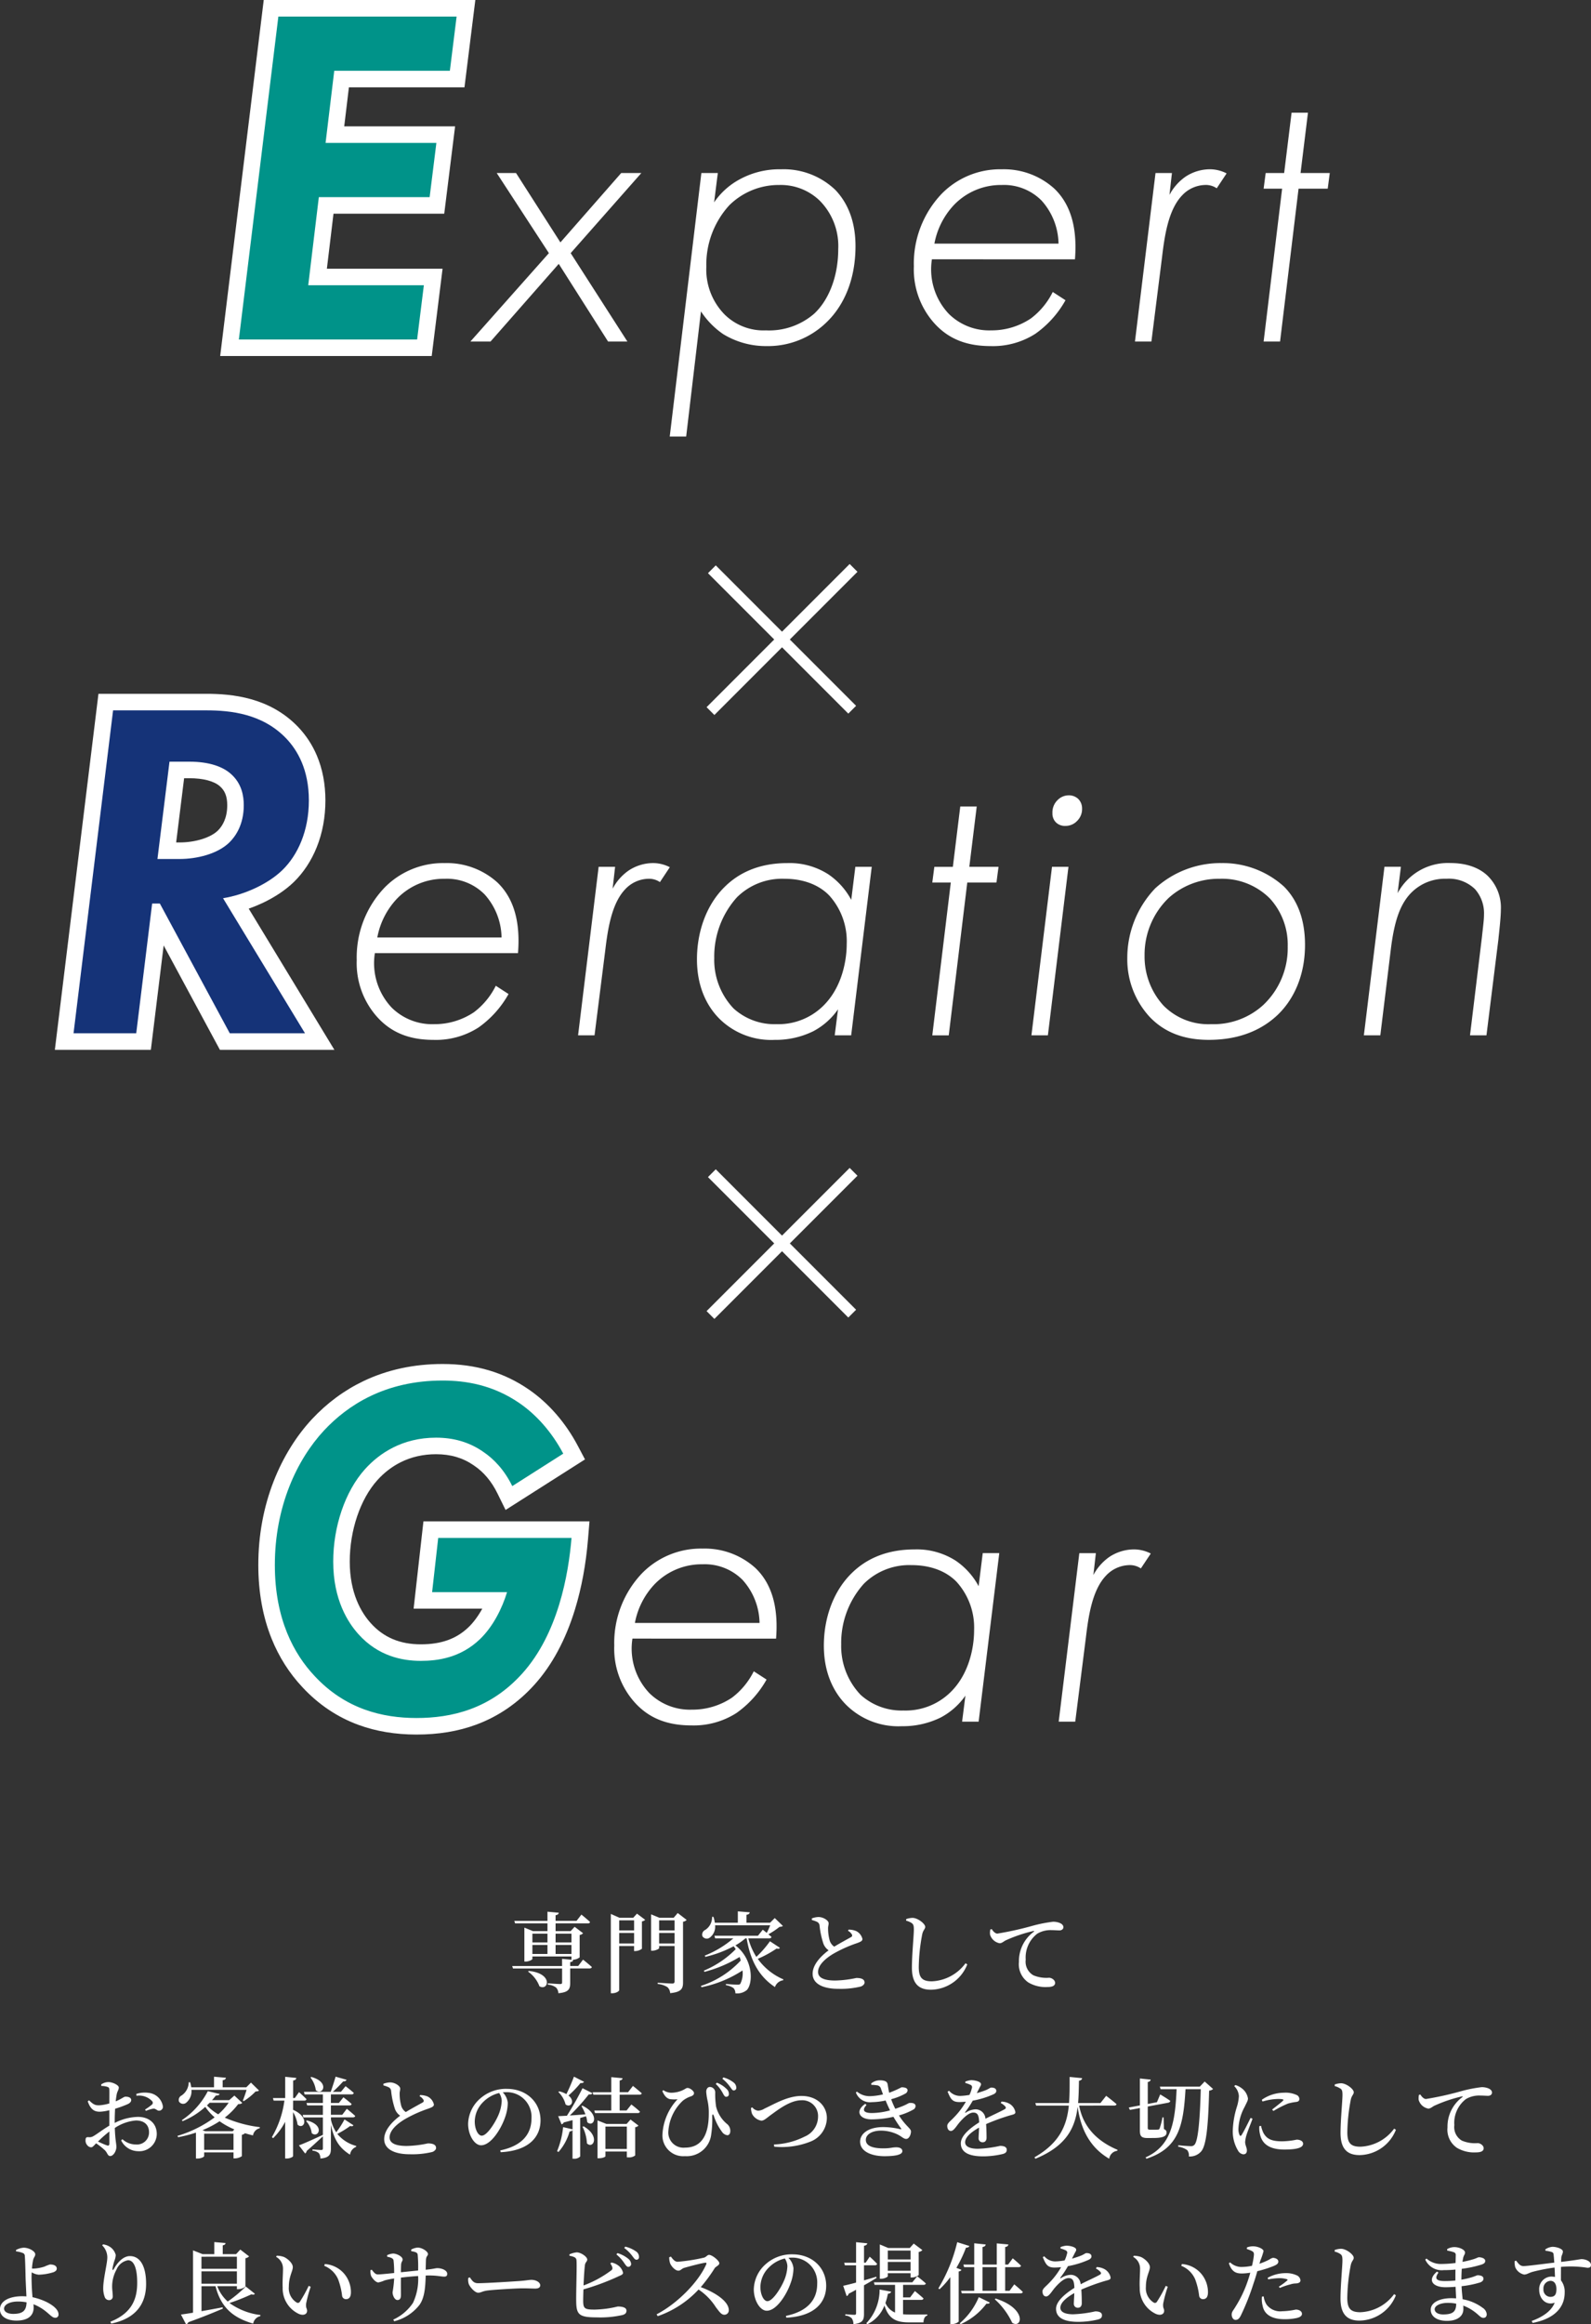 <svg xmlns="http://www.w3.org/2000/svg" width="288.704" height="421.45" viewBox="0 0 288.704 421.45">
  <rect x="0" y="0" width="288.704" height="421.45" fill="#333333" stroke="none"/>
  <g id="グループ_24010" data-name="グループ 24010" transform="translate(-43.656 -103.942)">
    <path id="パス_22807" data-name="パス 22807" d="M-39.648-9.44v1.584h-2.88V-9.44Zm-2.88,3.68V-7.392h2.88V-5.76Zm-4.208-1.632H-44V-5.76h-2.736ZM-44-9.44v1.584h-2.736V-9.44ZM-49.872-11.3H-44V-9.9h-2.624l-1.568-.64v6.16h.224c.592,0,1.232-.336,1.232-.48v-.448h7.088v.592h.256a2.081,2.081,0,0,0,1.232-.432V-9.2a1.079,1.079,0,0,0,.624-.32l-1.536-1.168-.72.784h-2.736V-11.3h5.84c.224,0,.368-.08.416-.256-.592-.56-1.568-1.344-1.568-1.344l-.88,1.136h-3.808v-1.024c.416-.064.544-.224.576-.448L-44-13.424v1.664h-6.016ZM-47.52-2.56A5.668,5.668,0,0,1-45.456.1c1.632.928,2.576-2.336-1.936-2.784Zm9.1-1.024h-1.456v-.7c.352-.048.512-.16.544-.4l-2.016-.192v1.3H-50.4l.144.448h8.912V-.608c0,.224-.08.3-.368.3-.352,0-2.224-.128-2.224-.128v.24a2.738,2.738,0,0,1,1.5.528,1.59,1.59,0,0,1,.416,1.024c1.9-.16,2.144-.784,2.144-1.888V-3.136h3.5c.24,0,.384-.08.432-.256-.592-.544-1.6-1.344-1.6-1.344Zm7.44-4.08v-1.9h2.7v1.9Zm2.7-4.192v1.824h-2.7v-1.824Zm-.16-.464h-2.48l-1.584-.7V1.36h.272c.688,0,1.248-.368,1.248-.576V-7.2h2.7v.912h.224a2.12,2.12,0,0,0,1.2-.416v-4.96a1.076,1.076,0,0,0,.592-.288l-1.488-1.12Zm4.7,4.656v-1.9h2.8v1.9Zm2.8-4.192v1.824h-2.8v-1.824Zm.576-1.328-.736.864h-2.576l-1.52-.624v6.592h.208c.624,0,1.248-.336,1.248-.464V-7.2h2.8V-.784c0,.256-.1.384-.432.384-.416,0-2.624-.144-2.624-.144V-.32a3.857,3.857,0,0,1,1.76.576,1.551,1.551,0,0,1,.5,1.088c2.08-.192,2.336-.864,2.336-1.952V-11.6a1.1,1.1,0,0,0,.656-.336Zm16.736,5.12A18.626,18.626,0,0,1-6.1-5.232a11.861,11.861,0,0,1-1.456-3.36h3.776c.224,0,.4-.08.432-.256-.16-.144-.368-.32-.56-.48a14.231,14.231,0,0,0,2.016-1.344c.3-.032.48-.048.608-.176l-1.472-1.424-.848.848H-7.888v-1.44c.416-.064.56-.224.592-.448l-2.16-.176v2.064h-4.176a4.929,4.929,0,0,0-.256-1.072h-.24a2.713,2.713,0,0,1-1.232,2.368.947.947,0,0,0-.528,1.136.917.917,0,0,0,1.392.224,2.454,2.454,0,0,0,.912-2.192h10a13.376,13.376,0,0,1-.624,1.376c-.384-.32-.72-.576-.72-.576l-.88,1.1H-13.7l.128.464h3.312a18.415,18.415,0,0,1-5.2,3.136l.112.224a21.487,21.487,0,0,0,5.136-1.92,5.262,5.262,0,0,1,.368.528,17.473,17.473,0,0,1-5.776,3.888l.112.224a23.72,23.72,0,0,0,6.368-2.7,4.965,4.965,0,0,1,.208.64A16.892,16.892,0,0,1-16.16.032l.112.24a21.347,21.347,0,0,0,7.44-3.04,4.178,4.178,0,0,1-.4,2.416c-.1.128-.24.16-.464.16-.384,0-1.488-.064-2.144-.128V-.1a3.329,3.329,0,0,1,1.36.512,1.346,1.346,0,0,1,.352.96A2.709,2.709,0,0,0-7.792.752c1.168-1.36,1.056-5.648-2.1-8.064A12.094,12.094,0,0,0-8.08-8.592h.224C-7.136-4.272-5.44-1.568-2.72.24A1.837,1.837,0,0,1-1.232-.992l.048-.16A11.089,11.089,0,0,1-5.84-4.88,19.235,19.235,0,0,0-2.416-6.752c.352.1.512.032.592-.128Zm14.16-1.9a1.761,1.761,0,0,1,.72.688.331.331,0,0,1-.176.464c-.464.272-1.888,1.024-3.04,1.728a2.1,2.1,0,0,1-.816-1.088,8.332,8.332,0,0,1-.3-2.192c-.016-.4.112-.672.1-.976,0-.464-.928-1.12-1.856-1.12a3.761,3.761,0,0,0-1.2.256l.016.288a5.581,5.581,0,0,1,.912.32.8.8,0,0,1,.48.672,15.488,15.488,0,0,0,.7,3.3,2.586,2.586,0,0,0,.944,1.2c-1.152.864-2.9,2.448-2.9,4.256S5.984.56,8.768.56a15.514,15.514,0,0,0,4.1-.416c.384-.144.672-.432.672-.72,0-.656-.688-.832-1.488-.832a19.858,19.858,0,0,1-3.856.464C6.016-.944,5.1-1.536,5.1-2.5,5.1-3.808,6.56-5.024,7.92-5.824A24.087,24.087,0,0,1,12.1-7.7c.72-.256,1.056-.416,1.056-.768A2.147,2.147,0,0,0,12-9.92a3.654,3.654,0,0,0-1.344-.256Zm11.584-1.376c.288.208.368.464.368,1.152,0,1.088-.352,4.544-.352,6.912,0,2.9,1.248,4,3.456,4a7.215,7.215,0,0,0,6.592-4.592l-.32-.208A8.007,8.007,0,0,1,25.76-.8c-1.84,0-2.384-.72-2.384-2.624A33.409,33.409,0,0,1,24-9.312c.16-.784.544-.96.544-1.36,0-.576-1.344-1.616-2.288-1.632a3.579,3.579,0,0,0-1.168.224v.288A3.2,3.2,0,0,1,22.128-11.344Zm14.24,1.152a3.229,3.229,0,0,0-.048.9,2.234,2.234,0,0,0,1.744,1.584c.4,0,.72-.32,1.056-.5A26.051,26.051,0,0,1,44.16-9.92c.176-.048.192.048.064.144A6.626,6.626,0,0,0,41.552-4.3a3.984,3.984,0,0,0,1.7,3.7,6.124,6.124,0,0,0,3.488.832c.736,0,1.376-.16,1.376-.752,0-.512-.624-.928-1.1-.928A6.078,6.078,0,0,1,44.16-1.9,2.84,2.84,0,0,1,42.784-4.72a5.437,5.437,0,0,1,2.1-4.72,4.694,4.694,0,0,1,2.608-.64c.528,0,1.024.048,1.408.048.432,0,.72-.256.72-.576,0-.352-.256-.592-.64-.768a3.179,3.179,0,0,0-1.264-.224,25.321,25.321,0,0,0-3.776.752,57.038,57.038,0,0,1-6.3,1.392c-.384,0-.768-.4-1.024-.816ZM-123.5,28.624c0,.3-.112.432-.448.32-.432-.144-1.056-.432-1.616-.688a20.964,20.964,0,0,1,2.064-1.824Zm.976-4.32c0-.624.032-1.328.064-2a19.459,19.459,0,0,0,2.352-.864c.368-.192.576-.432.576-.72-.032-.592-.848-.608-1.072-.608-.272.016-.72.432-1.744.848.064-.56.128-1.024.192-1.328.112-.512.368-.768.368-1.184,0-.432-1.136-.976-1.872-.976a2.271,2.271,0,0,0-1.328.432l.032.272a3.433,3.433,0,0,1,1.1.16c.256.1.352.16.352.592.016.4,0,1.36,0,2.416a8.588,8.588,0,0,1-1.808.336c-.768.016-1.088-.144-1.872-.9l-.24.176c.544,1.6,1.312,1.888,2.208,1.888a8.19,8.19,0,0,0,1.712-.272v2.8c-1.1.64-2.32,1.584-2.848,1.872a1.325,1.325,0,0,1-.944.208c-.416-.016-.528.112-.528.624a1.272,1.272,0,0,0,.368.9.918.918,0,0,0,.64.32c.272,0,.448-.24.912-.72a13.052,13.052,0,0,1,1.568,1.232c.5.48.512,1.072.992,1.072.576,0,1.12-.9,1.12-1.664,0-.608-.208-1.152-.288-3.424a8.086,8.086,0,0,1,3.824-1.36c1.7,0,2.384.976,2.384,2.112a2.173,2.173,0,0,1-2.352,2.24,3.618,3.618,0,0,1-2.48-.96l-.224.224A3.458,3.458,0,0,0-118.32,30a3.163,3.163,0,0,0,3.424-3.1c0-1.952-1.408-3.12-3.408-3.12a9.571,9.571,0,0,0-4.224,1.1Zm3.952-4.352a3.247,3.247,0,0,1,2.848.992.434.434,0,0,1-.064.624,11.726,11.726,0,0,1-1.232.88l.144.24a7.762,7.762,0,0,1,1.328-.4c.464-.064.72.416,1.1.368a.7.7,0,0,0,.656-.816,2.91,2.91,0,0,0-2.592-2.416,4.945,4.945,0,0,0-2.224.192Zm19.968-1.072c-.176.624-.464,1.424-.672,1.936l.16.112a11.773,11.773,0,0,0,2.16-1.76c.32-.016.5-.048.608-.176l-1.456-1.424-.848.848h-4.288v-1.28c.416-.064.56-.224.592-.448l-2.16-.192v1.92h-4.128a7.35,7.35,0,0,0-.208-.912h-.256a2.929,2.929,0,0,1-1.3,2.4.9.9,0,0,0-.464,1.1.881.881,0,0,0,1.36.16,2.693,2.693,0,0,0,.9-2.288Zm-2.512,7.5H-106.1l-.5-.192a17.739,17.739,0,0,0,3.1-1.616,13.449,13.449,0,0,0,2.672,1.472ZM-106.3,29.76V26.832h5.328V29.76Zm4.448-8.544a10.918,10.918,0,0,1-1.888,2.1,8.71,8.71,0,0,1-2.048-1.616c.16-.16.336-.32.48-.48Zm1.04-1.3-.944.832h-3.12a10.506,10.506,0,0,0,.688-.832c.464-.016.64-.112.7-.288l-2.144-.512a14.158,14.158,0,0,1-4.72,5.264l.144.176a13.947,13.947,0,0,0,4.112-2.592,10.048,10.048,0,0,0,1.7,1.9,21.529,21.529,0,0,1-6.752,3.36l.128.24a23.838,23.838,0,0,0,3.232-.832v4.7h.256c.752,0,1.232-.32,1.232-.432v-.688h5.328V31.3h.24a2.264,2.264,0,0,0,1.28-.4V27.024a.95.95,0,0,0,.544-.272l-.016-.016c.48.144.976.288,1.488.4a1.614,1.614,0,0,1,1.216-1.3l.032-.192a22.7,22.7,0,0,1-6.368-1.728,13.036,13.036,0,0,0,2.432-2.448c.416-.016.592-.064.736-.224Zm13.808-3.28a4.939,4.939,0,0,1,.976,2.32c1.248,1.024,2.592-1.472-.816-2.416Zm-3.152,4.192h2.016a.383.383,0,0,0,.416-.256c-.512-.528-1.36-1.28-1.36-1.28l-.768,1.072h-.3V17.184c.416-.064.544-.224.576-.464l-2.016-.208v3.856h-2.224l.128.464h1.952A17.669,17.669,0,0,1-94,27.44l.208.208A11.735,11.735,0,0,0-91.6,24.672v6.656h.3c.528,0,1.136-.272,1.136-.448V22.912a6.178,6.178,0,0,1,.816,2.272c1.1,1.024,2.416-1.232-.816-2.688Zm9.328,3.408a16.6,16.6,0,0,1-1.5,2.336,6.534,6.534,0,0,1-.96-2.288v-.416h3.968c.224,0,.384-.08.432-.256-.576-.544-1.52-1.3-1.52-1.3l-.832,1.088H-83.3V21.7h3.36c.224,0,.368-.08.4-.256-.544-.512-1.488-1.216-1.488-1.216l-.816,1.024H-83.3V19.7h3.744a.383.383,0,0,0,.416-.256c-.56-.528-1.5-1.232-1.5-1.232l-.832,1.024h-1.472a25.721,25.721,0,0,0,1.872-1.888c.368.016.544-.112.608-.3l-1.984-.56c-.224.8-.592,1.92-.88,2.752h-4.864l.128.464h3.312v1.552h-2.976l.128.448h2.848v1.712h-3.664l.128.464h3.536V27.04c-1.792.832-3.6,1.648-4.352,1.9l1.12,1.472a.566.566,0,0,0,.288-.448c1.3-1.12,2.256-2.032,2.944-2.656v2.176c0,.208-.064.3-.32.3-.288,0-1.568-.1-1.568-.1v.224a1.912,1.912,0,0,1,1.168.464,1.712,1.712,0,0,1,.272.96c1.68-.144,1.9-.816,1.9-1.808v-4.32c.592,2.9,1.7,4.32,3.472,5.424a1.754,1.754,0,0,1,1.1-1.408l.016-.176a6.632,6.632,0,0,1-3.424-2.176,16.938,16.938,0,0,0,2.336-1.44c.352.1.5.032.592-.128Zm-6.976.3a3.877,3.877,0,0,1,1.024,2.192c1.184,1.008,2.512-1.424-.864-2.3Zm20.592-4.512a1.761,1.761,0,0,1,.72.688.331.331,0,0,1-.176.464c-.464.272-1.888,1.024-3.04,1.728a2.1,2.1,0,0,1-.816-1.088,8.332,8.332,0,0,1-.3-2.192c-.016-.4.112-.672.1-.976,0-.464-.928-1.12-1.856-1.12a3.761,3.761,0,0,0-1.2.256l.016.288a5.581,5.581,0,0,1,.912.32.8.8,0,0,1,.48.672,15.488,15.488,0,0,0,.7,3.3,2.586,2.586,0,0,0,.944,1.2c-1.152.864-2.9,2.448-2.9,4.256s1.856,2.736,4.64,2.736a15.514,15.514,0,0,0,4.1-.416c.384-.144.672-.432.672-.72,0-.656-.688-.832-1.488-.832a19.858,19.858,0,0,1-3.856.464c-2.176,0-3.088-.592-3.088-1.552,0-1.312,1.456-2.528,2.816-3.328A24.087,24.087,0,0,1-65.664,22.3c.72-.256,1.056-.416,1.056-.768A2.147,2.147,0,0,0-65.76,20.08a3.654,3.654,0,0,0-1.344-.256Zm14.912.848a7.335,7.335,0,0,1-.656,2.7c-.56,1.28-2,3.616-2.976,3.616-.656,0-1.264-1.168-1.264-2.56A5.056,5.056,0,0,1-55.68,21.1a6.049,6.049,0,0,1,2.912-1.648A2.693,2.693,0,0,1-52.3,20.88Zm-.192,9.312c5.3-.272,7.232-2.912,7.232-5.776,0-3.328-2.592-5.712-6.1-5.712a7.06,7.06,0,0,0-4.784,1.7A6.281,6.281,0,0,0-58.4,25.04c0,2.048,1.152,3.888,2.352,3.888,1.808,0,3.632-2.992,4.32-4.976a8.152,8.152,0,0,0,.528-2.72,3.142,3.142,0,0,0-.912-1.9c.208-.016.416-.032.608-.032A4.474,4.474,0,0,1-46.9,24.048c0,2.832-1.68,4.976-5.664,5.808Zm13.3-13.7c-.416,1.088-.928,2.288-1.376,3.168a4.57,4.57,0,0,0-1.3-.5l-.16.112a4.817,4.817,0,0,1,1.312,2.256c.928.7,1.824-.608.528-1.616A17.588,17.588,0,0,0-38,17.632a.606.606,0,0,0,.64-.208Zm1.552,9.088a7.369,7.369,0,0,1,.8,3.008c1.1,1.1,2.48-1.28-.592-3.088Zm-.192-3.744a9.206,9.206,0,0,1,.72,1.488c-1.008.08-1.984.16-2.832.208a38.689,38.689,0,0,0,3.44-3.824c.352.048.576-.048.672-.208l-1.808-.912a56.223,56.223,0,0,1-2.832,4.992c-.672.032-1.216.064-1.584.08l.608,1.472a.574.574,0,0,0,.4-.336c.576-.144,1.1-.288,1.6-.416v1.664l-1.712-.4A15.462,15.462,0,0,1-42.256,30l.256.144a9.449,9.449,0,0,0,2.016-3.728.569.569,0,0,0,.528-.256v5.2h.24a1.419,1.419,0,0,0,1.152-.4V23.984c.384-.112.736-.224,1.056-.32a4.584,4.584,0,0,1,.224,1.072c1.152,1.072,2.448-1.36-.88-2.992Zm4.352,7.76V25.536H-29.6V29.6Zm3.84-4.528h-3.664l-1.616-.64V31.28h.24c.736,0,1.2-.256,1.2-.368v-.848H-29.6V31.12h.272a1.776,1.776,0,0,0,1.248-.352v-5.12a.924.924,0,0,0,.592-.288l-1.44-1.1Zm2.32-5.312c.224,0,.384-.064.432-.24-.608-.56-1.6-1.344-1.6-1.344l-.88,1.136H-30.9V17.184c.368-.064.5-.208.528-.416l-2.048-.192v2.736h-3.376l.128.448h3.248v2.864H-35.5l.128.464h7.728c.224,0,.384-.08.432-.256a19.481,19.481,0,0,0-1.568-1.3l-.864,1.088H-30.9V19.76Zm15.76.384a.457.457,0,0,0,.48-.5,1.2,1.2,0,0,0-.432-.928,5.049,5.049,0,0,0-1.744-1.12l-.208.224a6.187,6.187,0,0,1,1.232,1.584C-11.984,19.84-11.856,20.128-11.568,20.144Zm1.36-1.152a.451.451,0,0,0,.464-.512,1.2,1.2,0,0,0-.512-.944,5.223,5.223,0,0,0-1.824-.9l-.192.24A6.856,6.856,0,0,1-10.9,18.288C-10.608,18.656-10.464,18.976-10.208,18.992Zm-11.52,1.584a5.3,5.3,0,0,0,1.328.016,10.077,10.077,0,0,0-2.736,6.24,3.771,3.771,0,0,0,4.08,4.08,4.471,4.471,0,0,0,4.768-4,17.7,17.7,0,0,0,.176-3.168c0-.512.16-.528.32-.064a9.457,9.457,0,0,0,1.408,2.752,1.41,1.41,0,0,0,1.008.688c.368,0,.544-.352.544-.768a1.586,1.586,0,0,0-.624-1.3,5.908,5.908,0,0,1-1.952-3.12,14.974,14.974,0,0,1-.16-2.56.992.992,0,0,0-.944-1.008c-.368-.016-.688.32-.688.88a10.953,10.953,0,0,0,.256,1.664,10.293,10.293,0,0,1,.208,2.3c0,3.744-1.232,6.16-4.32,6.16a2.747,2.747,0,0,1-3.024-2.8,8.311,8.311,0,0,1,2.624-5.7,4.656,4.656,0,0,1,1.536-.816c.4-.176.5-.336.5-.592,0-.32-.672-.912-1.168-.912-.24,0-.352.144-.768.352a5.008,5.008,0,0,1-2.24.512,2.677,2.677,0,0,1-1.392-.464l-.176.176C-22.752,20.016-22.352,20.432-21.728,20.576Zm14.656,1.6a3.161,3.161,0,0,0,.192,1.072A2.325,2.325,0,0,0-5.2,24.464c.528,0,.912-.448,1.92-1.168,1.024-.736,3.3-2.528,5.344-2.528A2.855,2.855,0,0,1,5.1,23.744,3.954,3.954,0,0,1,2.656,27.36,13.461,13.461,0,0,1-2.9,28.784l.048.4a14.128,14.128,0,0,0,6.624-.944A4.657,4.657,0,0,0,6.7,23.968c0-2.064-1.68-3.984-4.608-3.984-2.528,0-4.96,1.488-6.7,2.288a2.365,2.365,0,0,1-1.168.384,1.546,1.546,0,0,1-1.056-.608Zm21.84-4.192a5.972,5.972,0,0,1,.96.08.827.827,0,0,1,.784.64c.112.32.24.656.368,1.008a11.744,11.744,0,0,1-2.24.32,3.6,3.6,0,0,1-2.48-.816l-.208.144a2.733,2.733,0,0,0,2.9,1.76,12.5,12.5,0,0,0,2.5-.3c.256.64.544,1.248.8,1.792a12.925,12.925,0,0,1-3.3.48c-1.552,0-1.792-.576-.96-1.456l-.24-.208c-1.888,1.3-1.072,2.816,1.136,2.816a18.5,18.5,0,0,0,3.984-.464,23.975,23.975,0,0,0,1.376,2.1c.08.144.08.208-.128.144a13.707,13.707,0,0,0-3.088-.384c-2.816,0-4.208,1.264-4.208,2.64,0,1.808,2.128,2.64,4.416,2.64,1.888,0,3.248-.24,3.248-.912,0-.48-.48-.7-1.088-.7-.8,0-1.024.192-2.368.192-1.408,0-3.168-.24-3.168-1.536,0-.976,1.1-1.68,2.752-1.68a7.025,7.025,0,0,1,3.088.736c.8.432,1.04.768,1.5.768s.848-.7.848-1.36c0-.544-.96-.96-2.176-2.9a11.583,11.583,0,0,0,2.592-1.056.723.723,0,0,0,.416-.64c0-.5-.576-.608-1.1-.56-.192,0-.5.32-1.9.816l-.672.24a13.339,13.339,0,0,1-.752-1.744,10.96,10.96,0,0,0,2.56-1.008.728.728,0,0,0,.416-.592c0-.464-.592-.56-1.1-.56a17.5,17.5,0,0,1-2.24.992c-.128-.56-.208-1.168-.288-1.568-.08-.544-.7-.688-1.456-.688a2.457,2.457,0,0,0-1.52.576Zm23.472,3.3a2.557,2.557,0,0,1,.784.576c.224.24.176.416-.1.56-.816.464-2.256,1.088-3.456,1.712a1.8,1.8,0,0,0-1.808-1.712,3.4,3.4,0,0,0-1.744.592c-.128.08-.176,0-.112-.1a17.088,17.088,0,0,0,1.36-2.064,16.109,16.109,0,0,0,3.76-1.152c.368-.176.512-.384.512-.608,0-.448-.416-.608-.9-.608-.224,0-.368.192-.96.448-.4.16-1.008.368-1.68.56.176-.352.352-.688.48-.944.16-.336.288-.448.288-.672,0-.5-1.184-.736-1.776-.736a3.7,3.7,0,0,0-1.072.256v.256a4.825,4.825,0,0,1,.944.336.455.455,0,0,1,.24.608,6.315,6.315,0,0,1-.432,1.216,11.314,11.314,0,0,1-1.536.176,2.6,2.6,0,0,1-2.16-.928l-.272.16c.528,1.264.816,1.888,2.112,1.888.4,0,.8-.032,1.2-.064a13.658,13.658,0,0,1-2.16,2.848c-.656.7-1.216,1.04-1.216,1.552.016.528.24.912.688.9.512-.016.992-.912,1.568-1.584.608-.7,1.632-1.744,2.464-1.744.8,0,1.024.5,1.072,1.776-1.728,1.088-3.328,2.448-3.328,3.792,0,1.328.976,2.368,4.032,2.368a15.583,15.583,0,0,0,3.6-.432c.56-.16.7-.4.7-.768,0-.512-.528-.7-1.216-.7a22.111,22.111,0,0,1-4,.528c-1.552,0-2.336-.448-2.336-1.184,0-.912,1.1-1.856,2.528-2.656-.016.768-.08,1.472-.08,1.888a.7.7,0,0,0,.752.768c.448,0,.688-.336.688-.816,0-.56-.016-1.568-.08-2.48a38.2,38.2,0,0,1,4.256-1.552c.72-.208,1.056-.224,1.056-.624a2.244,2.244,0,0,0-1.088-1.52,3.26,3.26,0,0,0-1.424-.384Zm20.576.464c.224,0,.4-.08.448-.256-.7-.624-1.888-1.52-1.888-1.52l-1.04,1.312H52.288c.112-1.3.128-2.656.16-4.048.384-.064.528-.224.576-.464l-2.272-.224c0,1.648.016,3.232-.112,4.736H44.528l.144.464h5.936c-.368,3.616-1.68,6.768-6.24,9.376l.176.256c5.664-2.336,7.2-5.616,7.664-9.408.448,3.184,1.7,7.072,5.728,9.408a1.664,1.664,0,0,1,1.472-1.44l.032-.176c-4.608-1.952-6.4-5.024-6.96-8.016Zm7.152,5.872c1.824,0,2.368-.384,2.368-.976,0-.288-.1-.464-.48-.64l-.064-2.128H67.6a13.539,13.539,0,0,1-.528,2.048.3.3,0,0,1-.272.176c-.128.016-.4.016-.736.016h-.736c-.352,0-.4-.1-.4-.352V21.9l3.7-.688c.224-.048.368-.16.384-.336-.672-.5-1.824-1.168-1.824-1.168l-.592,1.408-1.664.32V17.456c.352-.064.5-.224.528-.432L63.5,16.816V21.7l-2.016.384.208.432,1.808-.336V26.24c0,1.024.24,1.376,1.424,1.376Zm9.28-10.24-.88.928H67.12l.144.464h2.9c-.272,6-.944,10.256-5.632,12.368l.16.24c5.856-1.92,6.7-5.936,7.088-12.608h2.768c-.16,5.808-.5,9.472-1.168,10.1a.806.806,0,0,1-.656.224c-.4,0-1.52-.08-2.256-.16l-.016.256a3.8,3.8,0,0,1,1.632.624,1.51,1.51,0,0,1,.3,1.152,2.72,2.72,0,0,0,2.208-.88c.944-1.024,1.312-4.464,1.472-11.056a1.165,1.165,0,0,0,.72-.3Zm8.336,6.592c-.4.8-1.248,2.528-1.632,3.1-.144.224-.288.208-.384-.016a2.622,2.622,0,0,1-.192-1.168,9.087,9.087,0,0,1,1.12-3.9c.384-.816.608-1.136.608-1.536a2.856,2.856,0,0,0-1.232-1.92,3.093,3.093,0,0,0-1.056-.512l-.208.192a2.738,2.738,0,0,1,.848,1.808,7.914,7.914,0,0,1-.384,2.016,15.806,15.806,0,0,0-.72,4.144,6.708,6.708,0,0,0,.96,3.744,1.277,1.277,0,0,0,.944.656c.432,0,.656-.256.656-.72,0-.448-.32-.976-.32-1.5a5.75,5.75,0,0,1,.224-1.2c.16-.592.8-2.16,1.12-3.024Zm1.584,1.5a4.608,4.608,0,0,0,.1,1.376c.336,1.76,1.632,2.864,4.432,2.864,1.84,0,3.408-.208,3.408-1.056,0-.5-.592-.736-1.168-.736a13.869,13.869,0,0,1-2.656.3c-1.984,0-2.784-.48-3.376-1.52a6.031,6.031,0,0,1-.432-1.28Zm.576-4.464a10.24,10.24,0,0,1,2.784-.464c1.136,0,1.088.144.912.336-.288.288-1.248,1.024-1.952,1.584l.24.256a19.635,19.635,0,0,1,2.64-1.344,9.932,9.932,0,0,1,1.536-.3c.368-.064.528-.224.528-.544a.829.829,0,0,0-.56-.736,4.76,4.76,0,0,0-2.256-.384,7.011,7.011,0,0,0-4,1.28Zm14.144-2.352c.288.208.368.464.368,1.152,0,1.088-.352,4.544-.352,6.912,0,2.9,1.248,4,3.456,4a7.215,7.215,0,0,0,6.592-4.592l-.32-.208a8.007,8.007,0,0,1-6.112,3.28c-1.84,0-2.384-.72-2.384-2.624a33.408,33.408,0,0,1,.624-5.888c.16-.784.544-.96.544-1.36,0-.576-1.344-1.616-2.288-1.632a3.579,3.579,0,0,0-1.168.224v.288A3.2,3.2,0,0,1,99.888,18.656Zm14.24,1.152a3.229,3.229,0,0,0-.048.9,2.234,2.234,0,0,0,1.744,1.584c.4,0,.72-.32,1.056-.5a26.051,26.051,0,0,1,5.04-1.712c.176-.048.192.048.064.144a6.626,6.626,0,0,0-2.672,5.472,3.984,3.984,0,0,0,1.7,3.7,6.124,6.124,0,0,0,3.488.832c.736,0,1.376-.16,1.376-.752,0-.512-.624-.928-1.1-.928a6.078,6.078,0,0,1-2.848-.448,2.84,2.84,0,0,1-1.376-2.816,5.437,5.437,0,0,1,2.1-4.72,4.694,4.694,0,0,1,2.608-.64c.528,0,1.024.048,1.408.048.432,0,.72-.256.72-.576,0-.352-.256-.592-.64-.768a3.179,3.179,0,0,0-1.264-.224,25.322,25.322,0,0,0-3.776.752,57.038,57.038,0,0,1-6.3,1.392c-.384,0-.768-.4-1.024-.816ZM-140.944,59.5c-1.04,0-1.664-.4-1.664-.96,0-.688.976-1.28,2.512-1.28a8.041,8.041,0,0,1,1.568.144C-138.56,58.864-139.152,59.5-140.944,59.5Zm3.5-3.072c-.128-1.2-.176-2.9-.176-3.648,0-.224.016-.512.032-.816a2.98,2.98,0,0,0,1.264.432,10,10,0,0,0,2.672-.448c.448-.176.608-.4.608-.656,0-.56-.608-.752-1.232-.752a7.482,7.482,0,0,0-.992.384,7.381,7.381,0,0,1-2.016.368,1.464,1.464,0,0,1-.256-.016,9.277,9.277,0,0,1,.224-1.616c.128-.448.368-.592.368-.976,0-.512-1.1-1.184-2.1-1.184a3.3,3.3,0,0,0-1.392.416l.016.256a4.414,4.414,0,0,1,1.168.272.56.56,0,0,1,.416.576c.048.384.112,2.528.128,3.472.016.992.112,2.576.16,3.84-.24-.016-.5-.032-.752-.032-2.144,0-4.048.752-4.048,2.384,0,1.3,1.264,2.032,2.992,2.032,2.288,0,3.12-1.056,3.12-2.352,0-.224-.016-.416-.032-.608a7.892,7.892,0,0,1,1.168.56c1.536.88,2.1,1.888,2.752,1.888a.563.563,0,0,0,.624-.64c0-.944-1.28-1.808-2.384-2.32a11.42,11.42,0,0,0-2.336-.768Zm13.568-7.072c0,.976-.736,3.824-.736,5.456a4.424,4.424,0,0,0,.272,1.632.819.819,0,0,0,.8.56.63.63,0,0,0,.656-.656c0-.64-.112-1.152-.112-1.856a6.39,6.39,0,0,1,.784-3.008,2.79,2.79,0,0,1,2.1-1.712c1.024,0,1.664,1.344,1.664,4.08s-.8,5.456-4.864,7.072l.144.336c4.624-.944,6.336-3.712,6.336-7.2,0-3.2-1.072-5.04-2.944-5.04-1.056,0-2.112.912-2.9,2.32-.16.288-.288.272-.256-.032a8.953,8.953,0,0,1,.352-1.44,3.5,3.5,0,0,0,.24-1.04,2.512,2.512,0,0,0-1.312-1.632,2.984,2.984,0,0,0-.992-.3l-.16.176A3.053,3.053,0,0,1-123.872,49.36Zm17.088,2.432h6.432v2.24h-6.432Zm6.432-2.656v2.192h-6.432V49.136Zm1.616,5.408a24.437,24.437,0,0,1-3.28,2.72,7.084,7.084,0,0,1-1.9-2.784h3.568v.544h.24a2.149,2.149,0,0,0,1.3-.464V49.408a1.251,1.251,0,0,0,.672-.336l-1.6-1.232-.768.832h-2.416v-1.6c.368-.064.48-.208.512-.416l-2.048-.176v2.192h-2.112l-1.744-.688v11.3c-.928.16-1.7.272-2.192.336l.928,1.776a.656.656,0,0,0,.416-.384c2.88-1.04,4.864-1.872,6.256-2.464l-.048-.24c-1.328.256-2.656.5-3.824.7V54.48h2.544c.992,3.92,3.248,5.744,6.832,6.784A1.713,1.713,0,0,1-96.1,59.9l.016-.192a12.145,12.145,0,0,1-5.616-2.176,36.221,36.221,0,0,0,3.984-1.584c.352.112.512.064.624-.1Zm6.688.24a5.089,5.089,0,0,0,2.96,4.736c.864.352,1.472.032,1.472-.576,0-.432-.256-.448-.176-1.3a23.146,23.146,0,0,1,.832-3.056l-.368-.16a24.728,24.728,0,0,1-1.6,2.88.419.419,0,0,1-.592.128,3.042,3.042,0,0,1-1.408-2.864c0-1.856.72-2.8.72-3.552,0-.7-.912-1.52-1.616-1.84a4.014,4.014,0,0,0-1.3-.224l-.112.208a2.417,2.417,0,0,1,1.248,2.176C-91.984,52.288-92.112,53.568-92.048,54.784ZM-82,53.2a12.611,12.611,0,0,1,.736,3.04.7.7,0,0,0,.688.592c.624,0,.912-.432.912-1.28a5.178,5.178,0,0,0-1.408-3.536A5.066,5.066,0,0,0-84.4,50.464l-.112.32A4.6,4.6,0,0,1-82,53.2Zm13.28-5.072c.736.128,1.12.24,1.168.624a23.933,23.933,0,0,1,.08,2.88c-.976.1-2.176.224-3.12.32,0-.544.016-1.1.032-1.392.048-.56.272-.576.272-.928,0-.56-1.12-1.072-1.712-1.072a2.938,2.938,0,0,0-1.1.3l.016.272c.72.16,1.072.288,1.152.656a19.246,19.246,0,0,1,.112,2.3c-.96.1-2.4.256-2.976.256-.432,0-.7-.368-1.088-.848l-.24.08a2.828,2.828,0,0,0,.112,1.024c.16.352.8,1.2,1.328,1.2a4.786,4.786,0,0,0,1.12-.368,14.334,14.334,0,0,1,1.744-.352,20.294,20.294,0,0,1-.288,2.5c0,.56.368,1.408.88,1.408.448,0,.64-.288.64-.928,0-.624-.016-1.84,0-3.136.9-.112,2.048-.224,3.12-.288A10.158,10.158,0,0,1-68.4,57.5a8.607,8.607,0,0,1-3.584,3.04l.176.3a8.4,8.4,0,0,0,4.576-2.96c.944-1.312,1.072-3.216,1.136-5.328.224-.016.448-.016.656-.016,1.44,0,2.176.208,2.672.208.368,0,.576-.1.576-.512,0-.64-.992-1.024-1.808-1.024-.336,0-.512.128-2.1.288.016-.56.032-1.2.048-1.76.048-.8.368-.72.368-1.088,0-.464-1.056-1.168-1.872-1.168a2.939,2.939,0,0,0-1.168.352Zm10.352,4.848a2.5,2.5,0,0,0,.08,1.088c.272.672,1.152,1.6,1.712,1.6.544,0,.752-.3,1.808-.416,1.216-.144,5.184-.384,6.3-.384,1.072,0,1.632.048,2.24.048s.912-.208.912-.592c0-.576-.8-.992-1.6-.992-.4,0-1.008.128-2.08.208-.88.064-6.032.4-7.616.4-.784,0-1.056-.464-1.472-1.056Zm25.776-2.608a2.059,2.059,0,0,1,.336.624.508.508,0,0,1-.224.656,19.672,19.672,0,0,1-4.976,2.7c.064-1.456.16-3.008.256-3.728.08-.5.416-.608.416-.976,0-.48-1.072-1.264-1.888-1.3a4.007,4.007,0,0,0-1.344.368v.24c.768.16,1.168.3,1.264.7.128.608-.064,5.632-.032,7.568.032,2.352.448,2.912,3.664,2.912a18.414,18.414,0,0,0,4.768-.432c.4-.128.688-.32.688-.784,0-.512-.592-.752-1.584-.752a19.314,19.314,0,0,1-4.16.56c-1.824,0-2.1-.16-2.112-1.584,0-.432.016-1.2.048-2.08A43.926,43.926,0,0,0-31.344,52.8c.608-.3,1.056-.384,1.056-.752A2.258,2.258,0,0,0-31.3,50.624a2.708,2.708,0,0,0-1.1-.432Zm1.1-1.648a6.991,6.991,0,0,1,1.424,1.568c.272.384.448.672.72.688a.522.522,0,0,0,.528-.528,1.31,1.31,0,0,0-.5-.928A5.6,5.6,0,0,0-31.3,48.48Zm1.424-1.168A6.854,6.854,0,0,1-28.64,48.96c.32.416.5.72.784.72a.446.446,0,0,0,.464-.5,1.167,1.167,0,0,0-.544-1.008,5.6,5.6,0,0,0-1.952-.864Zm8.16,1.68a3.4,3.4,0,0,0,.16,1.088c.192.512.9,1.344,1.5,1.344.432,0,.56-.352,1.072-.512.832-.24,2.96-.816,3.808-.928.176-.016.272.032.192.256-1.376,3.2-5.248,7.152-9.024,9.1l.208.336a18.3,18.3,0,0,0,7.408-4.832,10.814,10.814,0,0,1,3.136,3.2c.672.88,1.008,1.376,1.552,1.376a.8.8,0,0,0,.8-.832c0-1.6-2.48-3.232-5.088-4.176A28.468,28.468,0,0,0-13.648,51.2c.192-.288.832-.5.832-.88,0-.448-1.28-1.52-1.872-1.52-.288,0-.528.4-.9.5a33.249,33.249,0,0,1-4.784.752c-.544,0-.912-.512-1.232-.944ZM-.464,50.88a7.335,7.335,0,0,1-.656,2.7c-.56,1.28-2,3.616-2.976,3.616-.656,0-1.264-1.168-1.264-2.56A5.056,5.056,0,0,1-3.84,51.1,6.049,6.049,0,0,1-.928,49.456,2.693,2.693,0,0,1-.464,50.88Zm-.192,9.312c5.3-.272,7.232-2.912,7.232-5.776,0-3.328-2.592-5.712-6.1-5.712A7.06,7.06,0,0,0-4.3,50.4,6.281,6.281,0,0,0-6.56,55.04c0,2.048,1.152,3.888,2.352,3.888,1.808,0,3.632-2.992,4.32-4.976a8.152,8.152,0,0,0,.528-2.72,3.142,3.142,0,0,0-.912-1.9c.208-.016.416-.032.608-.032a4.474,4.474,0,0,1,4.608,4.752c0,2.832-1.68,4.976-5.664,5.808ZM21.888,48.016v1.616H17.76V48.016ZM17.76,51.68v-1.6h4.128v1.6Zm0,.448h4.128V52.9h.24a2.081,2.081,0,0,0,1.232-.432V48.272a1.137,1.137,0,0,0,.672-.336l-1.568-1.184-.72.8h-3.9l-1.536-.64v6.224h.208c.624,0,1.248-.336,1.248-.48Zm-2.1.64c-.752.224-1.5.448-2.224.656V50.688h1.968c.224,0,.368-.08.416-.256a18.228,18.228,0,0,0-1.344-1.3l-.736,1.088h-.3V47.152c.4-.064.56-.224.592-.448L12,46.5v3.728H9.84l.128.464H12v3.136c-1.024.272-1.856.48-2.336.576l.624,1.872a.57.57,0,0,0,.368-.432q.72-.36,1.344-.72v4.256c0,.208-.064.288-.32.288-.3,0-1.632-.1-1.632-.1v.24a1.769,1.769,0,0,1,1.168.5,1.8,1.8,0,0,1,.3,1.056c1.712-.176,1.92-.784,1.92-1.872V54.32c.928-.512,1.68-.976,2.288-1.344Zm4.864,4.192h3.3a.383.383,0,0,0,.416-.256c-.576-.544-1.568-1.344-1.568-1.344l-.864,1.152h-1.28V54.24h3.7c.224,0,.384-.08.432-.256-.576-.544-1.568-1.3-1.568-1.3l-.88,1.088H15.232l.128.464h3.712v5.024a3.2,3.2,0,0,1-1.744-1.744,10.888,10.888,0,0,0,.448-1.664c.368-.032.528-.176.592-.384l-2.1-.384A8.822,8.822,0,0,1,13.856,61.2l.192.176a6.243,6.243,0,0,0,3.1-3.392c.784,2.448,2.144,3.056,4.448,3.056h2.64c.016-.608.224-1.136.688-1.232V59.6c-.832.016-2.528.016-3.248.016q-.624,0-1.152-.048Zm9.68-5.808a23.5,23.5,0,0,0,1.744-3.664c.336.016.544-.112.608-.3L30.352,46.5a29.186,29.186,0,0,1-3.424,8.384l.224.144A14.526,14.526,0,0,0,29.1,52.832v8.512h.272a1.781,1.781,0,0,0,1.248-.448V51.808c.288-.048.432-.144.5-.3Zm.752,10.224a11.918,11.918,0,0,0,4.7-3.728c.384.048.528-.048.608-.208l-2-.976A12.566,12.566,0,0,1,30.816,61.2Zm6.208-4.528a13.27,13.27,0,0,1,3.168,4.272c1.776,1.136,2.752-2.56-3.008-4.4Zm-2.224-5.824h2.592v4.288H34.944Zm4.912,4.288h-.8V51.024H41.5c.224,0,.384-.08.432-.256-.56-.56-1.5-1.344-1.5-1.344l-.848,1.136h-.528V47.376c.4-.064.544-.224.576-.464l-2.1-.192v3.84H34.944V47.376c.4-.064.544-.224.576-.464L33.44,46.7V50.56H31.472l.128.464h1.84v4.288H31.056l.128.464h10.64c.224,0,.4-.08.432-.256-.576-.576-1.552-1.376-1.552-1.376ZM55.52,51.28a2.557,2.557,0,0,1,.784.576c.224.24.176.416-.1.56-.816.464-2.256,1.088-3.456,1.712a1.8,1.8,0,0,0-1.808-1.712,3.4,3.4,0,0,0-1.744.592c-.128.08-.176,0-.112-.1a17.088,17.088,0,0,0,1.36-2.064,16.109,16.109,0,0,0,3.76-1.152c.368-.176.512-.384.512-.608,0-.448-.416-.608-.9-.608-.224,0-.368.192-.96.448-.4.16-1.008.368-1.68.56.176-.352.352-.688.48-.944.16-.336.288-.448.288-.672,0-.5-1.184-.736-1.776-.736a3.7,3.7,0,0,0-1.072.256v.256a4.825,4.825,0,0,1,.944.336.455.455,0,0,1,.24.608,6.315,6.315,0,0,1-.432,1.216,11.314,11.314,0,0,1-1.536.176,2.6,2.6,0,0,1-2.16-.928l-.272.16C46.416,50.48,46.7,51.1,48,51.1c.4,0,.8-.032,1.2-.064a13.658,13.658,0,0,1-2.16,2.848c-.656.7-1.216,1.04-1.216,1.552.016.528.24.912.688.9.512-.016.992-.912,1.568-1.584.608-.7,1.632-1.744,2.464-1.744.8,0,1.024.5,1.072,1.776-1.728,1.088-3.328,2.448-3.328,3.792,0,1.328.976,2.368,4.032,2.368a15.583,15.583,0,0,0,3.6-.432c.56-.16.7-.4.7-.768,0-.512-.528-.7-1.216-.7a22.111,22.111,0,0,1-4,.528c-1.552,0-2.336-.448-2.336-1.184,0-.912,1.1-1.856,2.528-2.656-.016.768-.08,1.472-.08,1.888a.7.7,0,0,0,.752.768c.448,0,.688-.336.688-.816,0-.56-.016-1.568-.08-2.48a38.2,38.2,0,0,1,4.256-1.552c.72-.208,1.056-.224,1.056-.624a2.244,2.244,0,0,0-1.088-1.52,3.26,3.26,0,0,0-1.424-.384Zm7.952,3.5a5.089,5.089,0,0,0,2.96,4.736c.864.352,1.472.032,1.472-.576,0-.432-.256-.448-.176-1.3a23.146,23.146,0,0,1,.832-3.056l-.368-.16a24.728,24.728,0,0,1-1.6,2.88A.419.419,0,0,1,66,57.44a3.042,3.042,0,0,1-1.408-2.864c0-1.856.72-2.8.72-3.552,0-.7-.912-1.52-1.616-1.84a4.014,4.014,0,0,0-1.3-.224l-.112.208a2.417,2.417,0,0,1,1.248,2.176C63.536,52.288,63.408,53.568,63.472,54.784ZM73.52,53.2a12.611,12.611,0,0,1,.736,3.04.7.7,0,0,0,.688.592c.624,0,.912-.432.912-1.28a5.178,5.178,0,0,0-1.408-3.536,5.066,5.066,0,0,0-3.328-1.552l-.112.32A4.6,4.6,0,0,1,73.52,53.2Zm13.264.048a11.94,11.94,0,0,1,2-.224,4.722,4.722,0,0,1,1.392.192c.128.048.176.128.064.224a12.128,12.128,0,0,1-1.52,1.12l.176.24a12.478,12.478,0,0,1,1.888-.64,3.244,3.244,0,0,1,.992-.176c.576-.032.864-.208.864-.576a1.1,1.1,0,0,0-.64-.88,4.581,4.581,0,0,0-2.112-.416,6.71,6.71,0,0,0-3.2.848Zm-1.408-3.456a11.96,11.96,0,0,0,.56-1.664c0-.416-1.024-.864-1.824-.88a2.934,2.934,0,0,0-1.184.208l-.016.288a4.8,4.8,0,0,1,.96.384c.272.176.336.3.32.688a13.69,13.69,0,0,1-.352,1.968,9.876,9.876,0,0,1-2.016.208,3.008,3.008,0,0,1-1.952-.832l-.224.16c.512,1.536,1.264,1.856,2.368,1.856a10.558,10.558,0,0,0,1.52-.144c-.144.544-.32,1.088-.48,1.552a21.977,21.977,0,0,1-2.256,4.7c-.352.608-.64.816-.64,1.344,0,.512.288.96.688.96.48,0,.688-.272.944-.736a43.391,43.391,0,0,0,2.32-5.84c.256-.736.5-1.536.7-2.256a20.742,20.742,0,0,0,2.608-.8c.928-.336,1.2-.56,1.2-.944,0-.48-.624-.672-.976-.672a1.66,1.66,0,0,0-.64.3,12.225,12.225,0,0,1-1.808.768Zm.272,6.576a4.617,4.617,0,0,0,.128,1.664c.3,1.632,1.744,2.432,3.936,2.432a10.073,10.073,0,0,0,2.224-.208c.576-.128.976-.368.976-.752,0-.544-.608-.784-1.12-.784a13.05,13.05,0,0,1-2.448.3,3.094,3.094,0,0,1-2.864-1.216,3.534,3.534,0,0,1-.512-1.472Zm14.24-7.712c.288.208.368.464.368,1.152,0,1.088-.352,4.544-.352,6.912,0,2.9,1.248,4,3.456,4a7.215,7.215,0,0,0,6.592-4.592l-.32-.208a8.007,8.007,0,0,1-6.112,3.28c-1.84,0-2.384-.72-2.384-2.624a33.408,33.408,0,0,1,.624-5.888c.16-.784.544-.96.544-1.36,0-.576-1.344-1.616-2.288-1.632a3.579,3.579,0,0,0-1.168.224v.288A3.2,3.2,0,0,1,99.888,48.656ZM118.528,59.6c-.944,0-1.536-.4-1.536-.944,0-.608.96-1.152,2.384-1.152a7.779,7.779,0,0,1,1.52.144C120.9,59.12,120.256,59.6,118.528,59.6Zm.752-11.568a6.754,6.754,0,0,1,1.184.288.488.488,0,0,1,.352.544c0,.192-.016.72-.032,1.408a21.283,21.283,0,0,1-2.48.176,3.885,3.885,0,0,1-2.784-.976l-.24.176a3.278,3.278,0,0,0,3.36,1.92c.72,0,1.44-.032,2.128-.1-.016.432-.016.864-.016,1.28v.7a18.729,18.729,0,0,1-1.9.1c-1.456,0-2-.368-1.168-1.536l-.272-.176c-1.872,1.6-.672,2.832,1.52,2.832.608,0,1.248-.032,1.856-.08.032.768.064,1.488.1,2.1-.288-.016-.576-.032-.88-.032-2.08,0-3.728.768-3.728,2.08,0,1.3,1.232,2.032,2.944,2.032,1.84,0,2.976-.816,2.976-2.144,0-.208,0-.416-.016-.624a8.462,8.462,0,0,1,2.784,1.744c.352.3.544.48.88.48s.592-.224.592-.672A1.548,1.548,0,0,0,125.7,58.4a8.518,8.518,0,0,0-3.632-1.552c-.064-.688-.16-1.456-.192-2.368a17.974,17.974,0,0,0,3.392-.688c.336-.144.576-.336.576-.688,0-.448-.528-.608-1.056-.608-.144,0-.4.16-1.024.352a14.759,14.759,0,0,1-1.92.448c0-.72.032-1.376.064-1.968a20.13,20.13,0,0,0,3.584-.768c.4-.144.672-.288.672-.672,0-.48-.736-.656-1.152-.656-.16,0-.4.176-.976.352a16.161,16.161,0,0,1-2,.48c.048-.32.1-.576.144-.784.1-.4.32-.576.32-.9,0-.528-1.056-.992-1.936-.992a2.7,2.7,0,0,0-1.312.368Zm18.7,8.384a1.292,1.292,0,0,1-1.248-1.408,1.356,1.356,0,0,1,1.28-1.5c.688,0,1.072.592,1.072,1.488C139.088,56,138.768,56.416,137.984,56.416Zm-.864-8.352a4.678,4.678,0,0,1,1.088.208.469.469,0,0,1,.368.48c.048.368.08.88.128,1.456-1.84.208-4.976.64-5.632.624-.56-.016-.832-.384-1.3-.992l-.272.112a4,4,0,0,0,.112,1.072,2.244,2.244,0,0,0,1.616,1.344c.512,0,.832-.3,1.568-.5a32.686,32.686,0,0,1,3.952-.768c.048.64.064,1.264.08,1.7a3.963,3.963,0,0,0-.656-.064,2.259,2.259,0,0,0-2.208,2.4c0,1.616,1.216,2.912,2.816,2.336-.608,1.536-2.224,2.608-4.176,3.312l.16.352c3.328-.608,5.824-2.352,5.824-5.5a3.339,3.339,0,0,0-.672-2.208c-.016-.784,0-1.68,0-2.448a19.475,19.475,0,0,1,4.784.16c.416,0,.656-.1.656-.528,0-.64-.976-1.04-1.7-1.04-.288,0-.9.176-3.712.5,0-.336.016-.608.032-.784.032-.4.288-.688.288-1.1,0-.464-1.088-.848-1.888-.848a2.627,2.627,0,0,0-1.3.464Z" transform="translate(187 464)" fill="#fff"/>
    <g id="グループ_23912" data-name="グループ 23912" transform="translate(-1 -18)">
      <g id="グループ_22916" data-name="グループ 22916" transform="translate(173.581 224.914)">
        <g id="グループ_23908" data-name="グループ 23908" transform="translate(0)">
          <line id="線_872" data-name="線 872" y2="36.719" transform="translate(25.964) rotate(45)" fill="none" stroke="#fff" stroke-width="2"/>
          <line id="線_873" data-name="線 873" x1="36.013" transform="translate(0.25 0.25) rotate(45)" fill="none" stroke="#fff" stroke-width="2"/>
        </g>
      </g>
      <g id="グループ_23911" data-name="グループ 23911" transform="translate(173.581 334.418)">
        <g id="グループ_23908-2" data-name="グループ 23908" transform="translate(0)">
          <line id="線_872-2" data-name="線 872" y2="36.719" transform="translate(25.964) rotate(45)" fill="none" stroke="#fff" stroke-width="2"/>
          <line id="線_873-2" data-name="線 873" x1="36.013" transform="translate(0.25 0.25) rotate(45)" fill="none" stroke="#fff" stroke-width="2"/>
        </g>
      </g>
      <g id="グループ_23909" data-name="グループ 23909" transform="translate(88 124.942)">
        <path id="パス_21666" data-name="パス 21666" d="M45.22-47.2Zm5.668,25.839h3.654l12.38-14.081,8.949,14.081h3.505L69.085-37.39,81.913-51.92H78.258L67.221-39.337,59.166-51.92H55.661l9.471,14.53Zm41.838-5.467a14.836,14.836,0,0,0,4.027,4.119,14.852,14.852,0,0,0,7.831,2.172,15.23,15.23,0,0,0,11.038-4.419c3.058-3,5.146-7.639,5.146-13.706,0-5.168-1.864-8.313-3.654-10.186a13.542,13.542,0,0,0-9.844-3.745,15.079,15.079,0,0,0-7.607,1.872A13.134,13.134,0,0,0,95.113-46.6l.671-5.318H92.8L87.059-4.136h2.983Zm11.783,3.445a10.072,10.072,0,0,1-7.458-2.846A11.637,11.637,0,0,1,93.7-34.918a15.932,15.932,0,0,1,4.176-11.16,12.75,12.75,0,0,1,9.1-3.67A10.148,10.148,0,0,1,114.28-46.9a11.671,11.671,0,0,1,3.356,8.763c0,5.093-1.79,9.362-4.4,11.759A12.5,12.5,0,0,1,104.51-23.384Zm56.083-12.882c.373-4.718-.3-9.512-3.729-12.807a13.627,13.627,0,0,0-9.546-3.52,14.85,14.85,0,0,0-10.888,4.419,18.328,18.328,0,0,0-5.071,13.182,14.629,14.629,0,0,0,3.8,10.411c2.759,3,6.19,4.044,10.143,4.044a14.264,14.264,0,0,0,8.129-2.247,18.437,18.437,0,0,0,5.444-6.067l-2.312-1.5a13.492,13.492,0,0,1-3.953,4.793,12.79,12.79,0,0,1-7.234,2.172,10.423,10.423,0,0,1-7.682-3,11.74,11.74,0,0,1-3.058-9.886Zm-25.506-2.846a13.931,13.931,0,0,1,3.505-6.965,11.785,11.785,0,0,1,8.726-3.67,9.583,9.583,0,0,1,7.234,2.846,11.957,11.957,0,0,1,3.058,7.789Zm36.394,17.75h2.983L176.4-36.716c.447-3.745,1.119-8.463,3.58-11.085a5.921,5.921,0,0,1,4.176-1.947,3.519,3.519,0,0,1,2.163.6l1.79-2.7a6.66,6.66,0,0,0-2.983-.749,8.1,8.1,0,0,0-4.475,1.348,9.3,9.3,0,0,0-2.909,3.3l.447-3.97H175.21Zm34.977-27.712.373-2.846h-5.3l1.342-10.935H199.9L198.553-51.92H195.2l-.373,2.846h3.356l-3.356,27.712h2.983l3.356-27.712Z" transform="translate(-8.873 80.289)" fill="#fff"/>
        <g id="パス_21742" data-name="パス 21742" transform="translate(-8.816 77.372)" fill="#009389">
          <path d="M 42.486 -17.315 L 41.161 -17.315 L 20.18 -17.315 L 8.816 -17.315 L 7.121 -17.315 L 7.327 -18.997 L 14.495 -77.554 L 14.657 -78.872 L 15.984 -78.872 L 48.329 -78.872 L 50.028 -78.872 L 49.818 -77.187 L 48.594 -67.354 L 48.43 -66.039 L 47.105 -66.039 L 27.455 -66.039 L 26.243 -55.958 L 44.658 -55.958 L 46.356 -55.958 L 46.146 -54.273 L 44.922 -44.44 L 44.759 -43.126 L 43.434 -43.126 L 24.658 -43.126 L 23.096 -30.148 L 42.385 -30.148 L 44.083 -30.148 L 43.873 -28.462 L 42.649 -18.63 L 42.486 -17.315 Z" stroke="none"/>
          <path d="M 15.984 -77.372 L 8.816 -18.815 L 41.161 -18.815 L 42.385 -28.648 L 21.404 -28.648 L 23.328 -44.626 L 43.434 -44.626 L 44.658 -54.458 L 24.551 -54.458 L 26.125 -67.539 L 47.105 -67.539 L 48.329 -77.372 L 15.984 -77.372 M 13.329 -80.372 L 51.726 -80.372 L 49.755 -64.539 L 28.786 -64.539 L 27.934 -57.458 L 48.054 -57.458 L 46.084 -41.626 L 25.988 -41.626 L 24.787 -31.648 L 45.781 -31.648 L 43.811 -15.815 L 5.426 -15.815 L 13.329 -80.372 Z" stroke="none" fill="#fff"/>
        </g>
      </g>
      <g id="グループ_23907" data-name="グループ 23907" transform="translate(58 250.744)">
        <path id="パス_21667" data-name="パス 21667" d="M84.875-36.916c.373-4.718-.3-9.512-3.733-12.807a13.649,13.649,0,0,0-9.556-3.52,14.872,14.872,0,0,0-10.9,4.419,18.318,18.318,0,0,0-5.076,13.182,14.62,14.62,0,0,0,3.807,10.411c2.762,3,6.2,4.044,10.153,4.044a14.289,14.289,0,0,0,8.137-2.247,18.443,18.443,0,0,0,5.45-6.067L80.844-31a13.5,13.5,0,0,1-3.957,4.793,12.812,12.812,0,0,1-7.241,2.172,10.439,10.439,0,0,1-7.689-3A11.733,11.733,0,0,1,58.9-36.916ZM59.344-39.762a13.926,13.926,0,0,1,3.509-6.965,11.8,11.8,0,0,1,8.734-3.67,9.6,9.6,0,0,1,7.241,2.846,11.95,11.95,0,0,1,3.061,7.789Zm36.431,17.75h2.986L100.7-37.365c.448-3.745,1.12-8.463,3.583-11.085a5.929,5.929,0,0,1,4.181-1.947,3.525,3.525,0,0,1,2.165.6l1.792-2.7a6.672,6.672,0,0,0-2.986-.749,8.11,8.11,0,0,0-4.479,1.348,9.3,9.3,0,0,0-2.911,3.3l.448-3.97H99.507Zm49.57-24.566a12.984,12.984,0,0,0-4.181-4.644,13.009,13.009,0,0,0-7.391-2.022c-5.524,0-9.033,2.022-11.273,4.194-3.434,3.3-5.151,8.239-5.151,13.257,0,5.917,2.538,9.362,4.4,11.085a13.367,13.367,0,0,0,9.7,3.52,15.446,15.446,0,0,0,7.017-1.573,12.66,12.66,0,0,0,4.479-3.97l-.6,4.718h2.986l3.733-30.558H146.09ZM133.176-50.4c4.4,0,6.943,1.723,8.212,3.071a12.375,12.375,0,0,1,3.135,8.763c0,3.3-1.045,8.988-5.524,12.283a11.579,11.579,0,0,1-7.241,2.247,11.027,11.027,0,0,1-7.764-2.846,12.782,12.782,0,0,1-3.509-9.137,16.044,16.044,0,0,1,4.106-11.01A11.625,11.625,0,0,1,133.176-50.4Zm38.521.674.373-2.846h-5.3L168.113-63.5h-2.986l-1.344,10.935h-3.359l-.373,2.846h3.359l-3.359,27.712h2.986L166.4-49.723Zm10.078-2.846-3.733,30.558h2.986l3.733-30.558Zm2.389-7.415a2.867,2.867,0,0,0,2.165-.9,2.994,2.994,0,0,0,.9-2.247,2.419,2.419,0,0,0-.672-1.723,2.45,2.45,0,0,0-1.717-.674,2.844,2.844,0,0,0-2.016.824,3.1,3.1,0,0,0-.97,2.4,2.257,2.257,0,0,0,.6,1.648A2.309,2.309,0,0,0,184.163-59.984Zm28.368,6.741a17.608,17.608,0,0,0-12.019,4.569,18.249,18.249,0,0,0-5.076,12.657,15.376,15.376,0,0,0,4.031,10.635c2.911,3.071,6.644,4.194,10.75,4.194,6.122,0,10-2.172,12.467-4.494,2.762-2.621,5-6.89,5-12.732,0-4.943-1.568-8.314-3.807-10.56A16.492,16.492,0,0,0,212.532-53.243Zm-1.866,29.21a11.441,11.441,0,0,1-8.66-3.37,13.168,13.168,0,0,1-3.434-9.062,14.285,14.285,0,0,1,4.4-10.485,13.59,13.59,0,0,1,9.257-3.445,12.246,12.246,0,0,1,9.108,3.6,12.4,12.4,0,0,1,3.21,8.688,14.179,14.179,0,0,1-4.479,10.635A13.389,13.389,0,0,1,210.665-24.034Zm27.7,2.022h2.986l1.941-15.878c.6-4.644,1.568-7.939,3.807-10.111a8.621,8.621,0,0,1,6.271-2.4,6.79,6.79,0,0,1,5.151,1.872,6.593,6.593,0,0,1,1.642,4.644c0,.9-.149,1.947-.373,4.044l-2.165,17.825h2.986l2.165-17.376c.075-.824.448-3.895.448-5.393a8.068,8.068,0,0,0-2.314-6.067c-1.194-1.2-3.359-2.4-6.868-2.4a10.359,10.359,0,0,0-6.047,1.648,10.387,10.387,0,0,0-3.509,3.82l.6-4.793h-2.986Z" transform="translate(-4.221 80.939)" fill="#fff"/>
        <g id="パス_21740" data-name="パス 21740" transform="translate(-8.816 77.372)" fill="#153378">
          <path d="M 53.485 -17.315 L 50.819 -17.315 L 37.168 -17.315 L 36.273 -17.315 L 35.848 -18.103 L 24.254 -39.601 L 21.681 -18.632 L 21.519 -17.315 L 20.192 -17.315 L 8.816 -17.315 L 7.121 -17.315 L 7.327 -18.997 L 14.503 -77.554 L 14.664 -78.872 L 15.992 -78.872 L 32.88 -78.872 C 34.791 -78.872 37.672 -78.776 40.615 -77.949 C 43.738 -77.071 46.387 -75.513 48.49 -73.318 C 49.803 -71.942 50.849 -70.342 51.6 -68.561 C 52.542 -66.325 53.019 -63.796 53.019 -61.043 C 53.019 -58.203 52.527 -55.534 51.555 -53.11 C 50.658 -50.872 49.343 -48.872 47.752 -47.325 C 46.367 -45.982 44.523 -44.753 42.418 -43.771 C 41.09 -43.151 39.702 -42.648 38.321 -42.283 L 52.101 -19.594 L 53.485 -17.315 Z M 25.74 -51.92 L 28.067 -51.92 C 30.565 -51.92 34.17 -52.609 36.106 -54.552 C 37.064 -55.513 38.206 -57.267 38.206 -60.165 C 38.206 -62.159 37.601 -63.656 36.357 -64.741 C 35.407 -65.575 33.504 -66.566 29.818 -66.566 L 27.555 -66.566 L 25.74 -51.92 Z" stroke="none"/>
          <path d="M 15.992 -77.372 L 8.816 -18.815 L 20.192 -18.815 L 23.08 -42.343 L 24.48 -42.343 L 37.168 -18.815 L 50.819 -18.815 L 35.943 -43.309 C 39.793 -43.923 44.081 -45.855 46.706 -48.401 C 49.506 -51.122 51.519 -55.512 51.519 -61.043 C 51.519 -66.661 49.419 -70.173 47.406 -72.28 C 43.119 -76.757 37.343 -77.372 32.88 -77.372 L 15.992 -77.372 M 28.067 -50.42 L 24.042 -50.42 L 26.23 -68.066 L 29.818 -68.066 C 33.58 -68.066 35.943 -67.1 37.343 -65.871 C 39.356 -64.115 39.706 -61.833 39.706 -60.165 C 39.706 -56.653 38.218 -54.546 37.168 -53.493 C 34.98 -51.298 31.13 -50.42 28.067 -50.42 M 13.337 -80.372 L 32.88 -80.372 C 37.573 -80.372 44.408 -79.748 49.573 -74.355 C 51.014 -72.846 52.161 -71.093 52.982 -69.143 C 54.002 -66.722 54.519 -63.997 54.519 -61.043 C 54.519 -58.011 53.99 -55.154 52.947 -52.552 C 51.973 -50.121 50.538 -47.941 48.797 -46.249 C 47.292 -44.79 45.307 -43.464 43.053 -42.412 C 42.253 -42.039 41.432 -41.705 40.603 -41.416 L 56.151 -15.815 L 35.377 -15.815 L 25.169 -34.744 L 22.846 -15.815 L 5.426 -15.815 L 13.337 -80.372 Z M 28.067 -53.42 C 30.934 -53.42 33.737 -54.3 35.043 -55.61 C 35.802 -56.371 36.706 -57.779 36.706 -60.165 C 36.706 -61.743 36.294 -62.805 35.371 -63.611 L 35.364 -63.617 C 34.299 -64.551 32.33 -65.066 29.818 -65.066 L 28.881 -65.066 L 27.437 -53.42 L 28.067 -53.42 Z" stroke="none" fill="#fff"/>
        </g>
      </g>
      <g id="グループ_23910" data-name="グループ 23910" transform="translate(94.529 372.264)">
        <g id="パス_21739" data-name="パス 21739" transform="translate(-9.86 79.112)" fill="#009389">
          <path d="M 35.553 -16.421 C 31.939 -16.421 28.595 -16.972 25.612 -18.059 C 21.954 -19.392 18.706 -21.571 15.958 -24.535 C 13.713 -26.922 11.935 -29.718 10.673 -32.844 C 9.138 -36.644 8.36 -40.957 8.36 -45.663 C 8.36 -50.831 9.269 -55.775 11.062 -60.355 C 12.655 -64.426 14.949 -68.138 17.695 -71.091 C 20.295 -73.872 23.286 -76.08 26.586 -77.656 C 30.692 -79.618 35.304 -80.612 40.296 -80.612 C 46.013 -80.612 50.87 -79.175 55.142 -76.219 C 58.511 -73.894 61.409 -70.552 63.521 -66.556 L 64.167 -65.333 L 62.999 -64.59 L 53.75 -58.708 L 52.337 -57.809 L 51.599 -59.312 C 50.407 -61.738 48.798 -63.638 46.817 -64.958 L 46.805 -64.966 L 46.793 -64.974 C 44.584 -66.507 42.071 -67.253 39.11 -67.253 C 33.259 -67.253 29.479 -64.419 27.339 -62.042 C 24.017 -58.353 21.953 -52.313 21.953 -46.278 C 21.953 -40.078 24.237 -36.241 26.153 -34.113 C 27.601 -32.506 29.32 -31.331 31.264 -30.623 C 32.797 -30.064 34.506 -29.781 36.343 -29.781 C 38.121 -29.781 39.67 -29.986 41.081 -30.409 C 42.967 -30.974 44.64 -31.951 46.055 -33.312 C 47.571 -34.771 48.915 -36.871 49.88 -39.247 L 38.399 -39.247 L 36.721 -39.247 L 36.908 -40.915 L 38.015 -50.747 L 38.165 -52.08 L 39.506 -52.08 L 63.696 -52.08 L 65.326 -52.08 L 65.191 -50.456 C 64.822 -45.999 64.046 -41.824 62.887 -38.046 C 61.26 -32.743 58.902 -28.352 55.878 -24.994 C 53.027 -21.828 49.654 -19.514 45.854 -18.116 C 42.755 -16.975 39.386 -16.421 35.553 -16.421 Z" stroke="none"/>
          <path d="M 35.553 -17.921 C 41.877 -17.921 48.913 -19.501 54.763 -25.998 C 61.246 -33.197 63.143 -43.907 63.696 -50.58 L 39.506 -50.58 L 38.399 -40.747 L 51.996 -40.747 C 51.127 -37.85 49.467 -34.514 47.095 -32.231 C 43.537 -28.807 39.347 -28.281 36.343 -28.281 C 32.944 -28.281 28.596 -29.158 25.039 -33.109 C 23.141 -35.216 20.453 -39.342 20.453 -46.278 C 20.453 -52.599 22.588 -59.008 26.224 -63.046 C 28.833 -65.943 33.023 -68.753 39.11 -68.753 C 42.273 -68.753 45.119 -67.962 47.648 -66.207 C 49.625 -64.89 51.522 -62.871 52.945 -59.973 L 62.194 -65.855 C 60.06 -69.894 57.214 -72.967 54.289 -74.986 C 49.467 -78.322 44.486 -79.112 40.296 -79.112 C 29.861 -79.112 23.062 -74.635 18.793 -70.069 C 13.813 -64.714 9.86 -56.198 9.86 -45.663 C 9.86 -35.831 13.338 -29.51 17.054 -25.559 C 22.667 -19.501 29.466 -17.921 35.553 -17.921 M 35.553 -14.921 C 31.764 -14.921 28.246 -15.503 25.098 -16.65 C 21.216 -18.064 17.772 -20.373 14.861 -23.511 C 12.491 -26.034 10.614 -28.985 9.282 -32.282 C 7.675 -36.261 6.86 -40.763 6.86 -45.663 C 6.86 -51.019 7.804 -56.146 9.665 -60.902 C 11.327 -65.147 13.723 -69.023 16.596 -72.112 L 16.602 -72.118 C 19.328 -75.034 22.469 -77.352 25.939 -79.01 C 30.248 -81.068 35.079 -82.112 40.296 -82.112 C 46.329 -82.112 51.464 -80.588 55.996 -77.453 C 59.561 -74.992 62.622 -71.466 64.847 -67.257 L 66.14 -64.81 L 51.729 -55.645 L 50.252 -58.651 C 49.179 -60.836 47.743 -62.539 45.985 -63.71 L 45.938 -63.742 C 43.989 -65.095 41.755 -65.753 39.11 -65.753 C 36.789 -65.753 34.633 -65.264 32.702 -64.301 C 31.124 -63.514 29.694 -62.416 28.454 -61.039 C 25.369 -57.613 23.453 -51.957 23.453 -46.278 C 23.453 -40.554 25.528 -37.049 27.268 -35.117 C 29.592 -32.535 32.561 -31.281 36.343 -31.281 C 40.053 -31.281 42.808 -32.269 45.015 -34.393 C 45.917 -35.261 46.77 -36.422 47.502 -37.747 L 35.042 -37.747 L 36.824 -53.58 L 66.956 -53.58 L 66.686 -50.332 C 66.308 -45.768 65.512 -41.486 64.321 -37.606 C 62.629 -32.093 60.164 -27.512 56.993 -23.99 C 53.977 -20.642 50.404 -18.191 46.372 -16.708 C 43.104 -15.506 39.565 -14.921 35.553 -14.921 Z" stroke="none" fill="#fff"/>
        </g>
        <path id="パス_21668" data-name="パス 21668" d="M118.974-33.078c.374-4.718-.3-9.512-3.745-12.807a13.719,13.719,0,0,0-9.587-3.52,14.945,14.945,0,0,0-10.935,4.419A18.286,18.286,0,0,0,89.615-31.8a14.592,14.592,0,0,0,3.82,10.411c2.771,3,6.216,4.044,10.186,4.044a14.369,14.369,0,0,0,8.164-2.247,18.464,18.464,0,0,0,5.467-6.067l-2.322-1.5a13.5,13.5,0,0,1-3.97,4.793A12.884,12.884,0,0,1,103.7-20.2a10.49,10.49,0,0,1-7.714-3,11.708,11.708,0,0,1-3.071-9.886ZM93.36-35.924a13.91,13.91,0,0,1,3.52-6.965,11.858,11.858,0,0,1,8.763-3.67,9.644,9.644,0,0,1,7.265,2.846,11.93,11.93,0,0,1,3.071,7.789Zm62.373-6.666a13,13,0,0,0-4.194-4.644,13.084,13.084,0,0,0-7.415-2.022c-5.542,0-9.062,2.022-11.309,4.194-3.445,3.3-5.168,8.239-5.168,13.257,0,5.917,2.546,9.362,4.419,11.085A13.437,13.437,0,0,0,141.8-17.2a15.538,15.538,0,0,0,7.04-1.573,12.688,12.688,0,0,0,4.494-3.97l-.6,4.718h3l3.745-30.558h-3Zm-12.208-3.82c4.419,0,6.965,1.723,8.239,3.071a12.352,12.352,0,0,1,3.146,8.763c0,3.3-1.049,8.988-5.542,12.283a11.643,11.643,0,0,1-7.265,2.247,11.085,11.085,0,0,1-7.789-2.846,12.76,12.76,0,0,1-3.52-9.137,16.014,16.014,0,0,1,4.119-11.01A11.683,11.683,0,0,1,143.525-46.409Zm26.738,28.386h3l1.947-15.354c.449-3.745,1.123-8.463,3.6-11.085A5.956,5.956,0,0,1,183-46.409a3.545,3.545,0,0,1,2.172.6l1.8-2.7a6.712,6.712,0,0,0-3-.749,8.155,8.155,0,0,0-4.494,1.348,9.311,9.311,0,0,0-2.921,3.3l.449-3.97h-3Z" transform="translate(-28.023 79.878)" fill="#fff"/>
      </g>
    </g>
  </g>
</svg>
